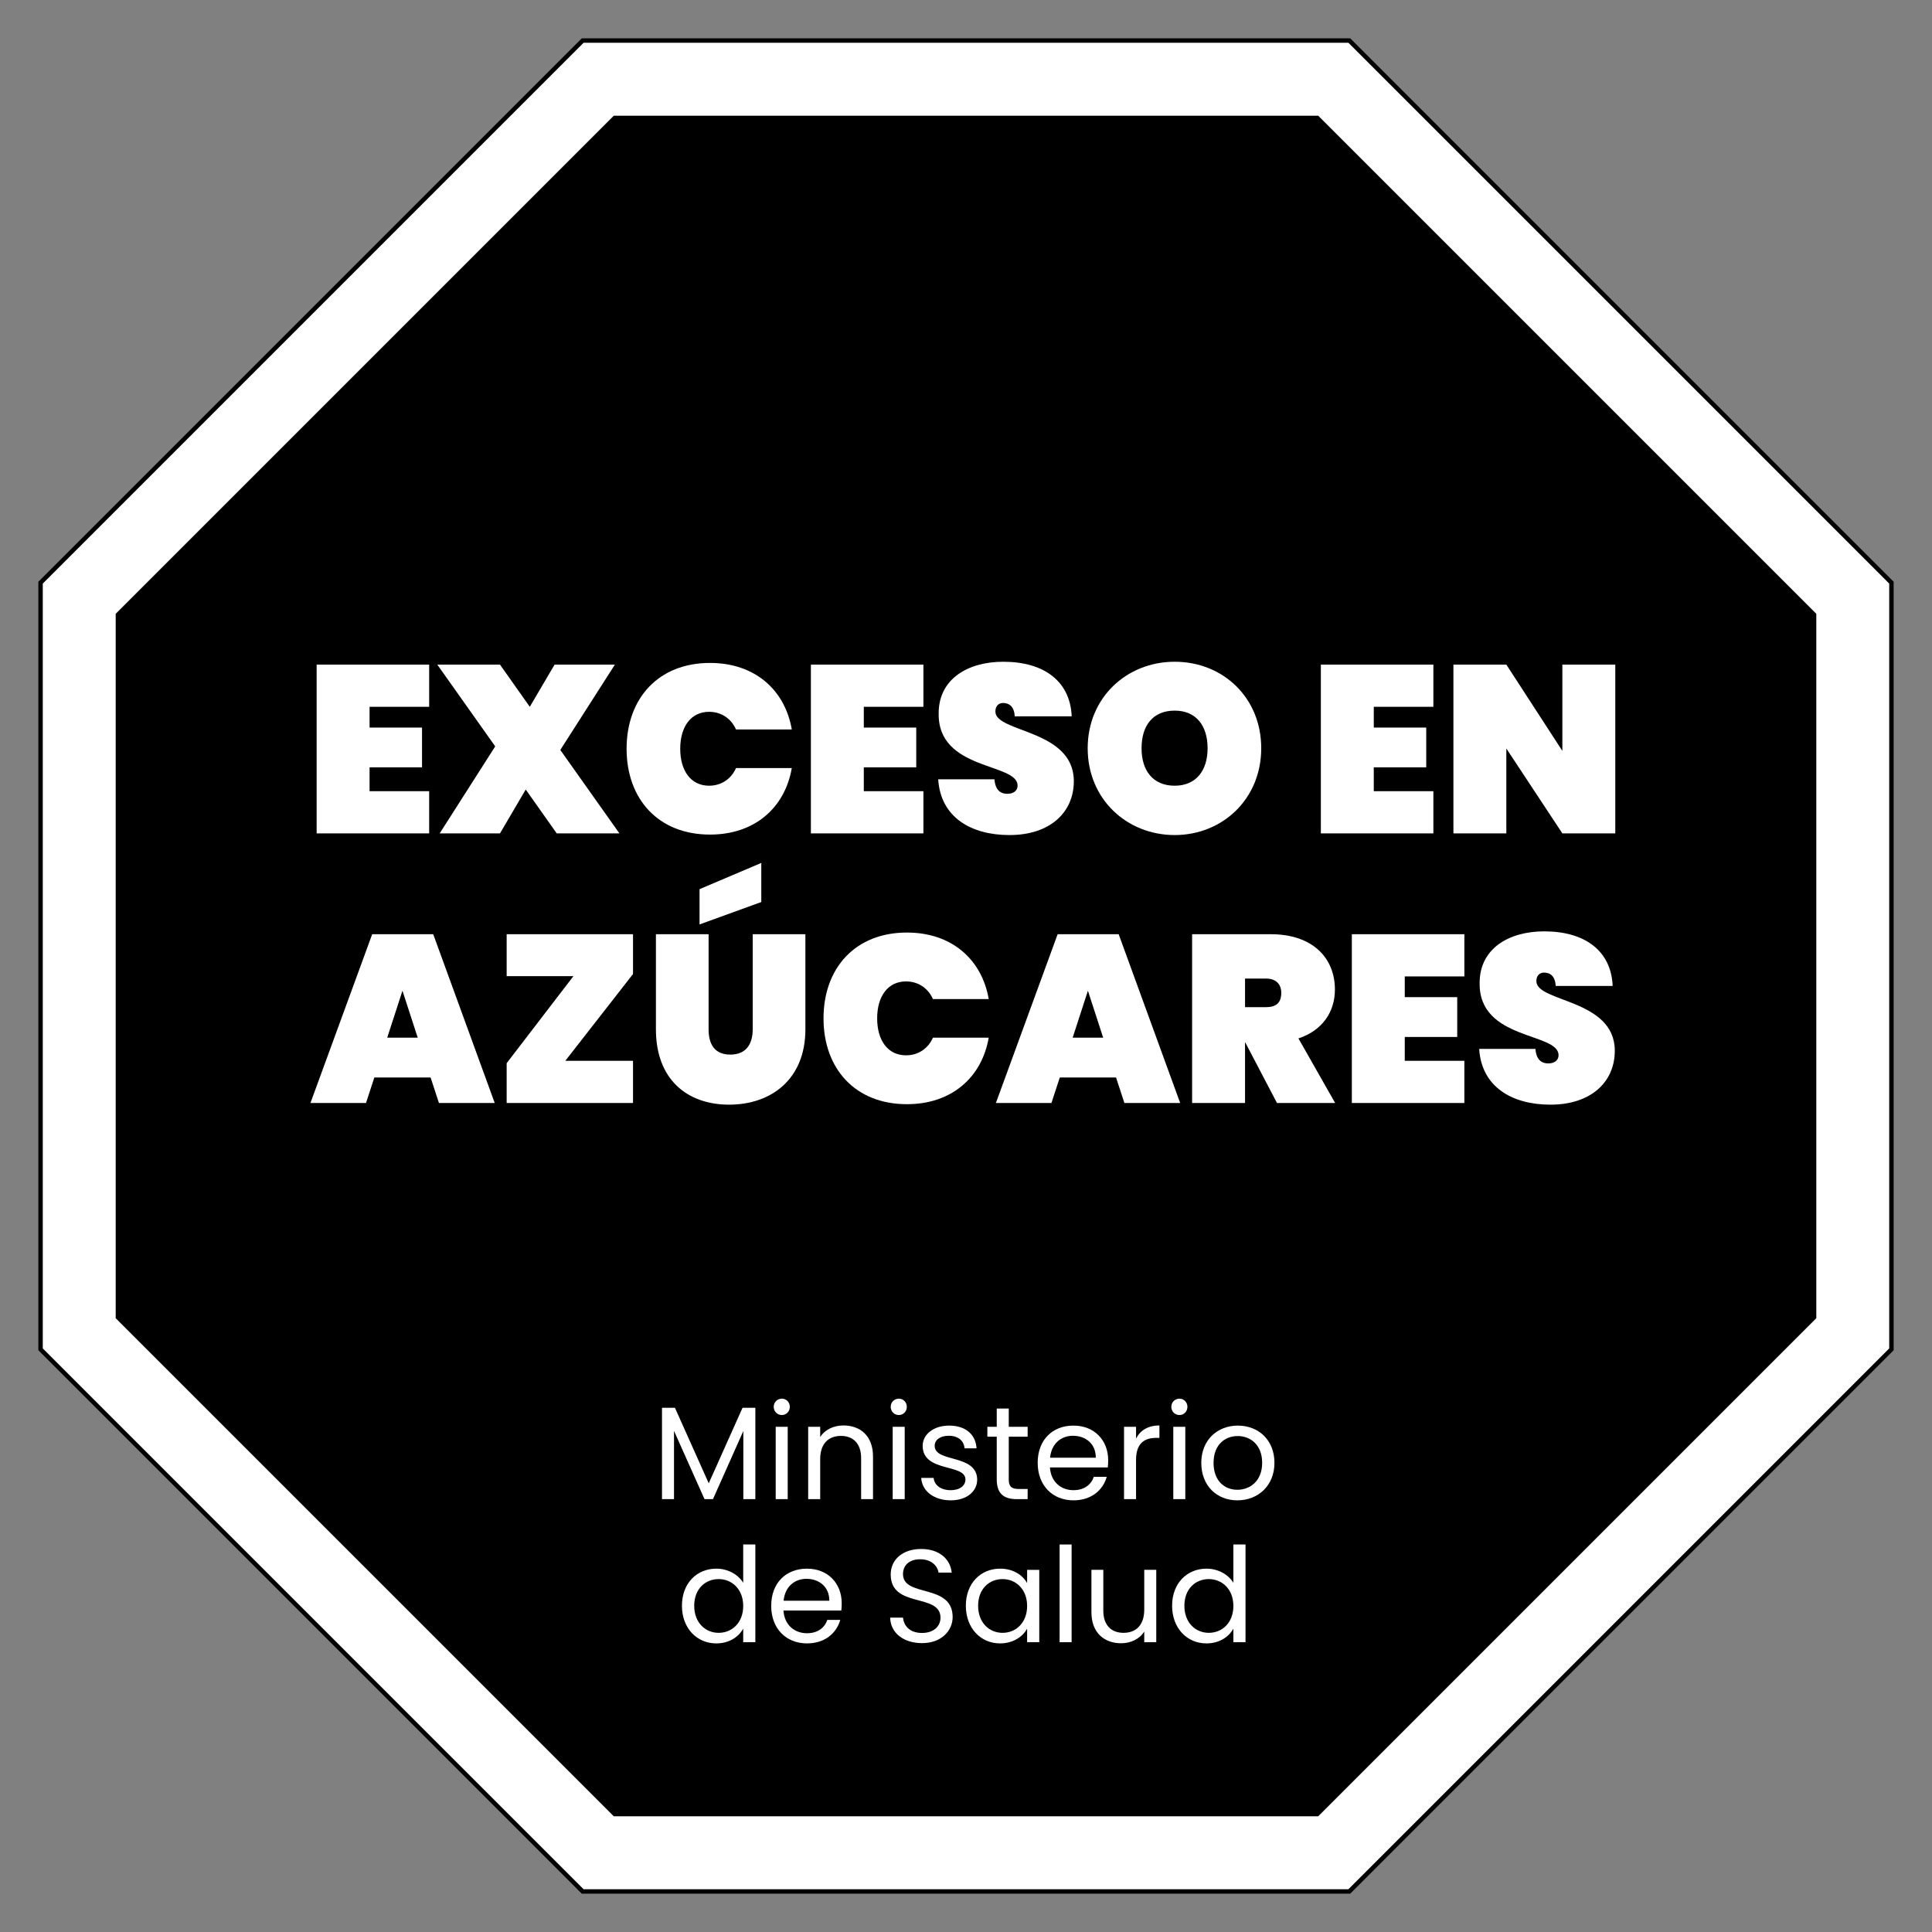 <?xml version="1.0" encoding="UTF-8"?>
<!-- Generator: Adobe Illustrator 17.0.0, SVG Export Plug-In . SVG Version: 6.00 Build 0)  -->
<svg xmlns="http://www.w3.org/2000/svg" xmlns:xlink="http://www.w3.org/1999/xlink" version="1.1" id="Layer_1" x="0px" y="0px" width="435.782px" height="435.782px" viewBox="0 0 435.782 435.782" style="enable-background:new 0 0 435.782 435.782;" xml:space="preserve">
<rect x="0" y="0" width="435.782" height="435.782" fill="#808080" stroke="none"/>
<g>
	<g>
		<polygon style="fill:#FFFFFF;stroke:#000000;stroke-miterlimit:10;" points="131.428,426.632 9.15,304.354 9.15,131.428     131.428,9.15 304.354,9.15 426.632,131.428 426.632,304.354 304.354,426.632   "></polygon>
		<polygon points="138.447,409.686 26.095,297.335 26.095,138.447 138.447,26.095 297.335,26.095 409.686,138.447 409.686,297.335     297.335,409.686   "></polygon>
	</g>
	<g>
		<path style="fill:#FFFFFF;" d="M96.804,159.427H83.36v4.678h11.83v8.98H83.36v5.377h13.443v9.518H71.423v-38.07h25.381V159.427z"></path>
		<path style="fill:#FFFFFF;" d="M118.584,178.085l-5.808,9.895H99.173l12.528-19.627l-13.066-18.443h14.142l6.722,9.518    l5.593-9.518h13.604l-12.314,19.25l13.336,18.82h-14.143L118.584,178.085z"></path>
		<path style="fill:#FFFFFF;" d="M160.154,149.532c10.055,0,16.884,6.022,18.443,15.003h-12.582    c-1.13-2.527-3.388-3.979-6.077-3.979c-4.032,0-6.506,3.28-6.506,8.335s2.474,8.335,6.506,8.335c2.689,0,4.947-1.452,6.077-3.979    h12.582c-1.56,8.979-8.389,15.002-18.443,15.002c-11.669,0-18.82-8.012-18.82-19.357S148.485,149.532,160.154,149.532z"></path>
		<path style="fill:#FFFFFF;" d="M208.283,159.427H194.84v4.678h11.83v8.98h-11.83v5.377h13.443v9.518h-25.381v-38.07h25.381    V159.427z"></path>
		<path style="fill:#FFFFFF;" d="M227.697,188.355c-8.711,0-15.54-4.032-16.077-12.582h12.689c0.216,2.796,1.721,3.28,2.904,3.28    c1.183,0,2.312-0.538,2.312-1.883c-0.055-5.162-18.014-3.279-17.799-16.293c0-7.635,6.452-11.614,14.572-11.614    c9.195,0,15.109,4.409,15.433,12.313h-12.852c-0.107-2.312-1.345-3.011-2.635-3.011c-0.968,0-1.721,0.646-1.721,1.936    c0,4.786,17.69,3.979,17.69,15.701C242.216,183.193,236.893,188.355,227.697,188.355z"></path>
		<path style="fill:#FFFFFF;" d="M264.966,188.355c-10.809,0-19.627-8.119-19.627-19.572c0-11.454,8.818-19.52,19.627-19.52    c10.861,0,19.519,8.065,19.519,19.52C284.484,180.236,275.72,188.355,264.966,188.355z M264.966,177.226    c4.785,0,7.42-3.388,7.42-8.442c0-5.162-2.635-8.496-7.42-8.496c-4.894,0-7.475,3.334-7.475,8.496    C257.491,173.838,260.072,177.226,264.966,177.226z"></path>
		<path style="fill:#FFFFFF;" d="M323.313,159.427H309.87v4.678h11.83v8.98h-11.83v5.377h13.443v9.518h-25.381v-38.07h25.381    V159.427z"></path>
		<path style="fill:#FFFFFF;" d="M364.345,149.909v38.07h-11.938l-12.637-19.143v19.143h-11.938v-38.07h11.938l12.637,19.465    v-19.465H364.345z"></path>
		<path style="fill:#FFFFFF;" d="M97.126,243.038H84.437l-1.882,5.754H70.025l13.927-38.07h13.766l13.873,38.07H99.009    L97.126,243.038z M90.781,223.466l-3.441,10.593h6.883L90.781,223.466z"></path>
		<path style="fill:#FFFFFF;" d="M142.782,219.701l-15.271,19.573h15.271v9.518h-28.499v-8.979l15.057-19.627h-15.057v-9.464h28.499    V219.701z"></path>
		<path style="fill:#FFFFFF;" d="M147.948,210.722h11.884v21.455c0,3.279,1.29,5.699,4.893,5.699c3.604,0,5.055-2.42,5.055-5.699    v-21.455h11.884v21.455c0,11.238-7.689,16.991-17.207,16.991s-16.508-5.753-16.508-16.991V210.722z M171.716,194.644v8.818    l-13.928,5.055v-7.958L171.716,194.644z"></path>
		<path style="fill:#FFFFFF;" d="M204.573,210.345c10.055,0,16.884,6.022,18.443,15.003h-12.582    c-1.13-2.527-3.388-3.979-6.076-3.979c-4.033,0-6.507,3.28-6.507,8.335s2.474,8.335,6.507,8.335c2.688,0,4.946-1.452,6.076-3.979    h12.582c-1.56,8.979-8.389,15.002-18.443,15.002c-11.669,0-18.82-8.012-18.82-19.357S192.904,210.345,204.573,210.345z"></path>
		<path style="fill:#FFFFFF;" d="M251.735,243.038h-12.69l-1.882,5.754h-12.529l13.927-38.07h13.766l13.873,38.07h-12.582    L251.735,243.038z M245.39,223.466l-3.441,10.593h6.883L245.39,223.466z"></path>
		<path style="fill:#FFFFFF;" d="M286.638,210.722c9.571,0,14.465,5.484,14.465,12.475c0,5.001-2.797,9.249-8.228,11.023    l8.281,14.572h-13.121l-7.151-13.658h-0.054v13.658h-11.938v-38.07H286.638z M285.562,220.723h-4.731v6.453h4.731    c2.259,0,3.441-0.968,3.441-3.227C289.003,222.014,287.82,220.723,285.562,220.723z"></path>
		<path style="fill:#FFFFFF;" d="M330.304,220.239H316.86v4.678h11.83v8.98h-11.83v5.377h13.443v9.518h-25.381v-38.07h25.381    V220.239z"></path>
		<path style="fill:#FFFFFF;" d="M349.718,249.168c-8.711,0-15.54-4.032-16.077-12.582h12.69c0.215,2.796,1.721,3.28,2.903,3.28    s2.312-0.538,2.312-1.883c-0.054-5.162-18.014-3.279-17.799-16.293c0-7.635,6.452-11.614,14.572-11.614    c9.194,0,15.109,4.409,15.433,12.313h-12.852c-0.107-2.312-1.345-3.011-2.635-3.011c-0.968,0-1.721,0.646-1.721,1.936    c0,4.786,17.69,3.979,17.69,15.701C364.236,244.006,358.913,249.168,349.718,249.168z"></path>
	</g>
	<g>
		<path style="fill:#FFFFFF;" d="M149.319,317.537h2.92l7.625,17.037l7.625-17.037h2.889v20.611h-2.711v-15.369l-6.85,15.369h-1.906    l-6.881-15.399v15.399h-2.711V317.537z"></path>
		<path style="fill:#FFFFFF;" d="M174.519,317.329c0-1.043,0.805-1.848,1.847-1.848c0.983,0,1.787,0.805,1.787,1.848    c0,1.042-0.804,1.846-1.787,1.846C175.323,319.175,174.519,318.371,174.519,317.329z M174.966,321.826h2.71v16.322h-2.71V321.826z    "></path>
		<path style="fill:#FFFFFF;" d="M194.236,328.915c0-3.336-1.817-5.033-4.558-5.033c-2.77,0-4.676,1.727-4.676,5.242v9.024h-2.711    v-16.322h2.711v2.323c1.072-1.697,3.038-2.621,5.242-2.621c3.783,0,6.672,2.323,6.672,7v9.62h-2.681V328.915z"></path>
		<path style="fill:#FFFFFF;" d="M200.908,317.329c0-1.043,0.804-1.848,1.847-1.848c0.982,0,1.787,0.805,1.787,1.848    c0,1.042-0.805,1.846-1.787,1.846C201.712,319.175,200.908,318.371,200.908,317.329z M201.354,321.826h2.711v16.322h-2.711    V321.826z"></path>
		<path style="fill:#FFFFFF;" d="M214.46,338.417c-3.812,0-6.492-2.086-6.672-5.064h2.801c0.148,1.579,1.549,2.771,3.842,2.771    c2.145,0,3.336-1.072,3.336-2.413c0-3.633-9.65-1.519-9.65-7.595c0-2.502,2.354-4.558,5.986-4.558    c3.604,0,5.987,1.937,6.166,5.123h-2.711c-0.119-1.638-1.369-2.829-3.544-2.829c-1.995,0-3.187,0.953-3.187,2.264    c0,3.872,9.471,1.757,9.59,7.595C220.417,336.392,218.064,338.417,214.46,338.417z"></path>
		<path style="fill:#FFFFFF;" d="M224.825,324.06h-2.114v-2.233h2.114v-4.11h2.711v4.11h4.26v2.233h-4.26v9.621    c0,1.608,0.596,2.174,2.264,2.174h1.996v2.294h-2.443c-2.889,0-4.527-1.191-4.527-4.468V324.06z"></path>
		<path style="fill:#FFFFFF;" d="M242.131,338.417c-4.646,0-8.071-3.277-8.071-8.459c0-5.153,3.306-8.4,8.071-8.4    c4.735,0,7.833,3.336,7.833,7.805c0,0.596-0.029,1.072-0.089,1.638h-13.046c0.209,3.306,2.531,5.123,5.302,5.123    c2.442,0,3.991-1.251,4.587-3.009h2.919C248.803,336.093,246.182,338.417,242.131,338.417z M236.858,328.796h10.307    c0.029-3.188-2.354-4.944-5.153-4.944C239.36,323.852,237.157,325.608,236.858,328.796z"></path>
		<path style="fill:#FFFFFF;" d="M256.249,338.148h-2.711v-16.322h2.711v2.651c0.924-1.817,2.681-2.949,5.271-2.949v2.8h-0.715    c-2.591,0-4.557,1.161-4.557,4.944V338.148z"></path>
		<path style="fill:#FFFFFF;" d="M264.201,317.329c0-1.043,0.804-1.848,1.847-1.848c0.982,0,1.787,0.805,1.787,1.848    c0,1.042-0.805,1.846-1.787,1.846C265.005,319.175,264.201,318.371,264.201,317.329z M264.647,321.826h2.711v16.322h-2.711    V321.826z"></path>
		<path style="fill:#FFFFFF;" d="M279.094,338.417c-4.616,0-8.132-3.277-8.132-8.459c0-5.153,3.635-8.4,8.251-8.4    c4.646,0,8.251,3.247,8.251,8.4C287.464,335.14,283.74,338.417,279.094,338.417z M279.094,336.034c2.829,0,5.6-1.937,5.6-6.076    c0-4.111-2.71-6.047-5.511-6.047c-2.859,0-5.45,1.936-5.45,6.047C273.732,334.098,276.265,336.034,279.094,336.034z"></path>
		<path style="fill:#FFFFFF;" d="M161.591,353.825c2.562,0,4.914,1.311,6.047,3.188v-8.638h2.74v22.041h-2.74v-3.067    c-0.983,1.816-3.098,3.336-6.076,3.336c-4.379,0-7.744-3.426-7.744-8.489C153.817,357.103,157.183,353.825,161.591,353.825z     M162.097,356.179c-2.979,0-5.51,2.174-5.51,6.017s2.531,6.106,5.51,6.106s5.541-2.234,5.541-6.076    C167.638,358.442,165.075,356.179,162.097,356.179z"></path>
		<path style="fill:#FFFFFF;" d="M182.023,370.685c-4.646,0-8.071-3.277-8.071-8.459c0-5.153,3.306-8.4,8.071-8.4    c4.735,0,7.833,3.336,7.833,7.805c0,0.596-0.029,1.072-0.089,1.638h-13.046c0.209,3.306,2.531,5.123,5.302,5.123    c2.442,0,3.991-1.251,4.587-3.009h2.919C188.695,368.36,186.074,370.685,182.023,370.685z M176.751,361.063h10.307    c0.029-3.188-2.354-4.944-5.153-4.944C179.253,356.119,177.05,357.876,176.751,361.063z"></path>
		<path style="fill:#FFFFFF;" d="M207.967,370.624c-4.17,0-7.118-2.322-7.179-5.748h2.89c0.179,1.728,1.399,3.455,4.289,3.455    c2.621,0,4.17-1.489,4.17-3.455c0-5.6-11.229-2.025-11.229-9.74c0-3.425,2.771-5.748,6.881-5.748c3.961,0,6.553,2.174,6.881,5.332    h-2.979c-0.18-1.4-1.49-2.979-4.021-3.009c-2.234-0.06-3.991,1.103-3.991,3.336c0,5.361,11.199,2.025,11.199,9.71    C214.877,367.706,212.464,370.624,207.967,370.624z"></path>
		<path style="fill:#FFFFFF;" d="M225.601,353.825c3.037,0,5.123,1.549,6.076,3.247v-2.979h2.74v16.322h-2.74v-3.038    c-0.983,1.758-3.098,3.307-6.106,3.307c-4.349,0-7.714-3.426-7.714-8.489C217.856,357.103,221.222,353.825,225.601,353.825z     M226.136,356.179c-2.979,0-5.51,2.174-5.51,6.017s2.531,6.106,5.51,6.106s5.541-2.234,5.541-6.076    C231.677,358.442,229.114,356.179,226.136,356.179z"></path>
		<path style="fill:#FFFFFF;" d="M239.003,348.375h2.711v22.041h-2.711V348.375z"></path>
		<path style="fill:#FFFFFF;" d="M260.806,370.416h-2.71v-2.413c-1.042,1.698-3.038,2.651-5.212,2.651    c-3.754,0-6.702-2.323-6.702-6.999v-9.562h2.681v9.204c0,3.306,1.816,5.004,4.557,5.004c2.801,0,4.677-1.729,4.677-5.242v-8.966    h2.71V370.416z"></path>
		<path style="fill:#FFFFFF;" d="M272.154,353.825c2.562,0,4.915,1.311,6.046,3.188v-8.638h2.74v22.041h-2.74v-3.067    c-0.982,1.816-3.098,3.336-6.076,3.336c-4.378,0-7.744-3.426-7.744-8.489C264.38,357.103,267.746,353.825,272.154,353.825z     M272.661,356.179c-2.979,0-5.511,2.174-5.511,6.017s2.532,6.106,5.511,6.106s5.539-2.234,5.539-6.076    C278.2,358.442,275.64,356.179,272.661,356.179z"></path>
	</g>
</g>
</svg>
